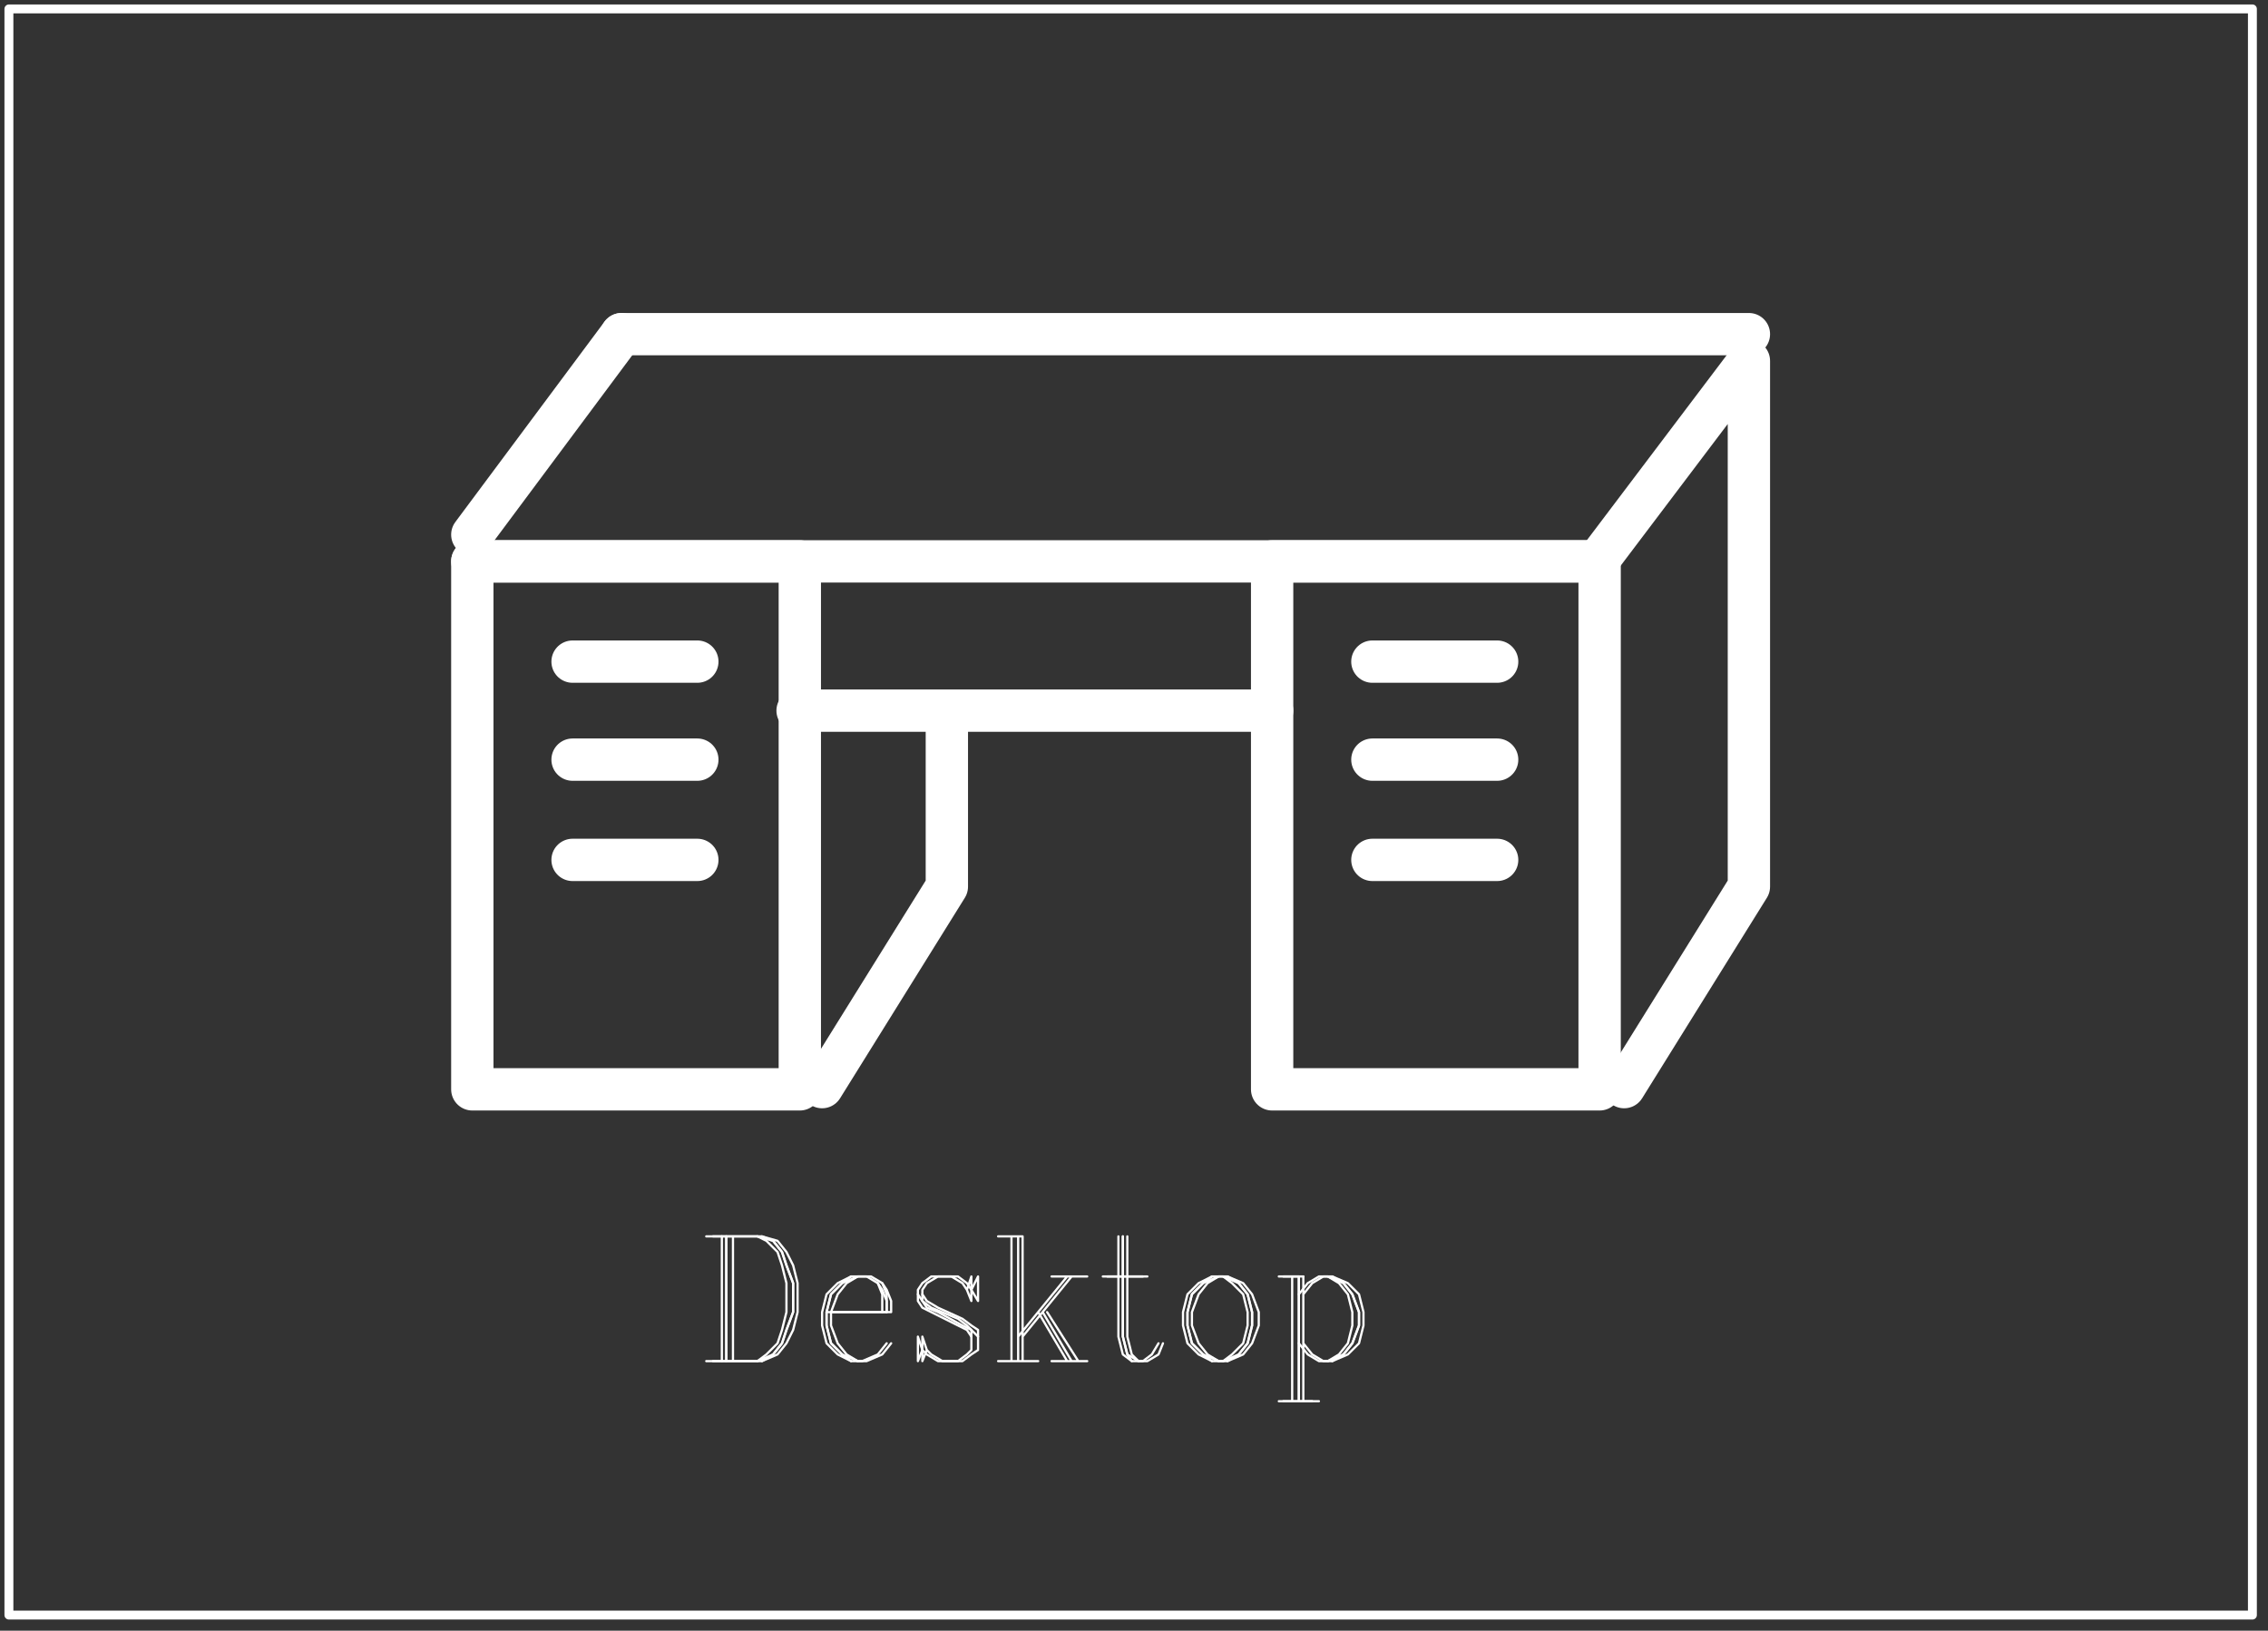 <svg xmlns="http://www.w3.org/2000/svg" width="1018" height="732" fill-rule="evenodd" stroke-linecap="round" preserveAspectRatio="none"><rect width="100%" height="100%" fill="#333333" stroke="none"/><style>.pen1{stroke:#fff;stroke-width:19;stroke-linejoin:round}.brush1{fill:none}.pen2{stroke:#fff;stroke-width:1;stroke-linejoin:round}</style><path fill="none" d="M279 150h506M212 252h505" class="pen1"/><path d="M212 252h147v237H212zm359 0h147v237H571z" class="pen1 brush1"/><path fill="none" d="M358 319h213m-314-22h56m-56 44h56m-56 45h56m303-89h56m-56 44h56m-56 45h56M212 240l67-90m438 102 68-90m0 0v236m-56 90 56-90m-416 90 56-90m0 0v-79" class="pen1"/><path fill="none" d="M326 555v56m3-56v56m-9-56h22l7 2 4 5 3 6 2 8v13l-2 8-3 6-4 5-7 3h-22" class="pen2"/><path fill="none" d="m342 555 5 2 4 5 2 6 3 8v13l-3 8-2 6-4 5-5 3m-18-56v56m2-56v56" class="pen2"/><path fill="none" d="M317 555h23l7 2 4 5 2 6 3 8v13l-3 8-2 6-4 5-7 3h-23" class="pen2"/><path fill="none" d="m340 555 4 2 5 5 2 6 2 8v13l-2 8-2 6-5 5-4 3m33-22h27v-5l-2-5-2-3-5-3h-6l-7 3-5 5-2 8v6l2 8 5 5 7 3h4l7-3m0 0 4-5" class="pen2"/><path fill="none" d="M398 589v-8l-2-5m-11-3-5 3-4 5-3 8v6l3 8 4 5 5 3" class="pen2"/><path fill="none" d="M371 589h27v-5l-2-5-2-3-5-3h-7l-6 3-5 5-2 8v6l2 8 5 5 6 3h5l7-3m0 0 4-5" class="pen2"/><path fill="none" d="M396 589v-8l-2-5m-12-3-4 3-5 5-2 8v6l2 8 5 5 4 3m54-32 3-6v11l-3-5-2-3-4-3h-9l-5 3-2 3v5l2 3 5 2 11 6 4 2 3 3" class="pen2"/><path fill="none" d="m414 581 2 3 5 3 11 5 4 3 3 2v9l-3 2-4 3h-9l-5-3-2-2-2-6v11l2-5" class="pen2"/><path fill="none" d="m434 579 2-6v11l-2-5-2-3-5-3h-9l-4 3-2 3v5l2 3 4 2 12 6 4 2 2 3" class="pen2"/><path fill="none" d="m412 581 2 3 4 3 12 5 4 3 2 2v9l-2 2-4 3h-9l-5-3-2-2-2-6v11l2-5m43-51v56m2-56v56m22-38-22 27m11-11 14 22m-16-22 13 22m-31-56h9m16 18h13m-38 38h16m9 0h13m-34-56v56m3-56v56m22-38-22 27m11-11 13 22m-15-22 13 22m-31-56h9m15 18h14m-38 38h15m9 0h14m18-56v45l2 8 5 3h4l5-3 2-5" class="pen2"/><path fill="none" d="M506 555v45l2 8 3 3m-14-38h18" class="pen2"/><path fill="none" d="M502 555v45l2 8 4 3h5l4-3 3-5" class="pen2"/><path fill="none" d="M504 555v45l2 8 2 3m-13-38h18m34 0-7 3-5 5-2 8v6l2 8 5 5 7 3h4l7-3 4-5 3-8v-6l-3-8-4-5-7-3m0 0h-4" class="pen2"/><path fill="none" d="m547 573-5 3-4 5-3 8v6l3 8 4 5 5 3m4 0 5-3 4-5 2-8v-6l-2-8-4-5-5-3" class="pen2"/><path fill="none" d="m544 573-6 3-5 5-2 8v6l2 8 5 5 6 3h5l7-3 4-5 2-8v-6l-2-8-4-5-7-3m0 0h-5" class="pen2"/><path fill="none" d="m544 573-4 3-5 5-2 8v6l2 8 5 5 4 3m5 0 4-3 5-5 2-8v-6l-2-8-5-5-4-3m34 0v56m2-56v56m0-48 4-5 5-3h4l7 3 5 5 2 8v6l-2 8-5 5-7 3h-4l-5-3-4-5" class="pen2"/><path fill="none" d="m598 573 5 3 4 5 3 8v6l-3 8-4 5-5 3m-22-38h9m-9 56h16m-12-56v56m3-56v56" class="pen2"/><path fill="none" d="m583 581 4-5 5-3h4l7 3 4 5 3 8v6l-3 8-4 5-7 3h-4l-5-3-4-5" class="pen2"/><path fill="none" d="m596 573 5 3 4 5 2 8v6l-2 8-4 5-5 3m-22-38h9m-9 56h15" class="pen2"/><path d="M4 4h1007v721H4z" class="brush1" style="stroke:#fff;stroke-width:4;stroke-linejoin:round"/></svg>
